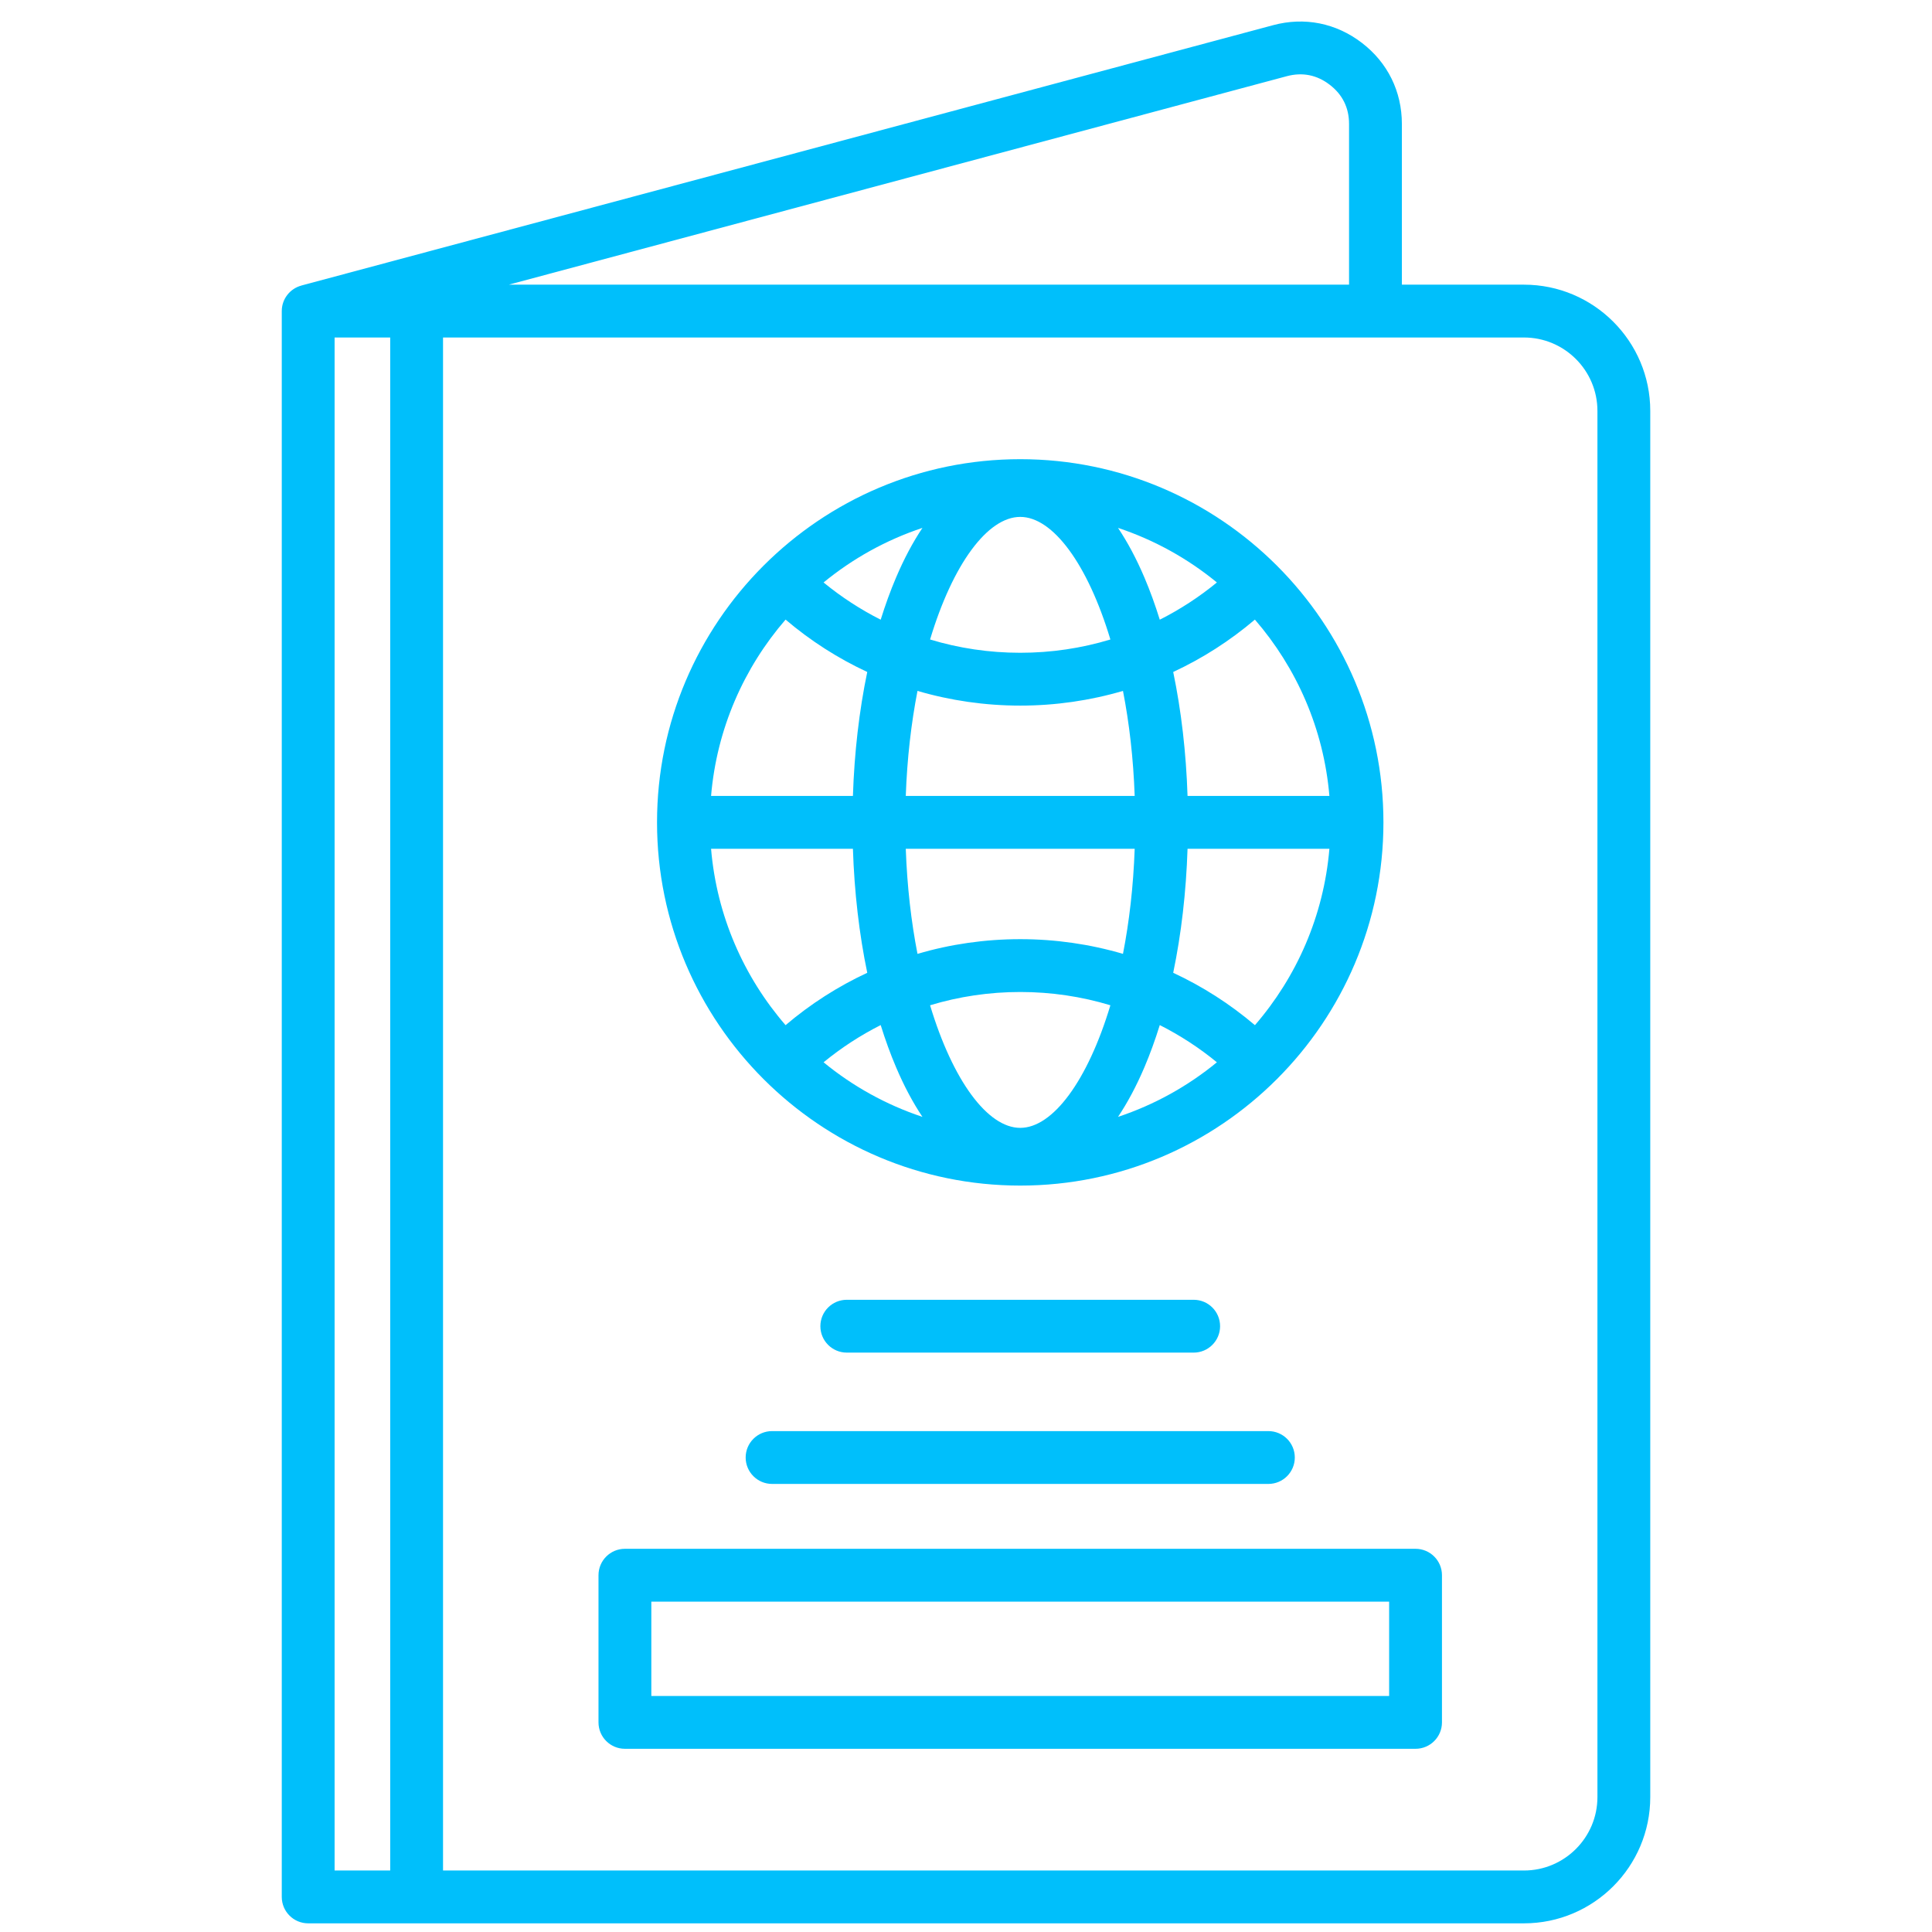 <svg width="64" height="64" viewBox="0 0 64 64" fill="none" xmlns="http://www.w3.org/2000/svg">
<g id="fi_11098672">
<path id="Vector" d="M50.484 9.43H46.439V4.107C46.439 3.029 45.968 2.074 45.113 1.419C44.258 0.763 43.214 0.555 42.174 0.834L9.982 9.459L9.983 9.46C9.609 9.56 9.334 9.9 9.334 10.305V62.838C9.334 63.321 9.726 63.713 10.209 63.713H50.484C52.791 63.713 54.667 61.836 54.667 59.53V13.612C54.667 11.306 52.791 9.43 50.484 9.43ZM42.627 2.524C43.144 2.386 43.623 2.481 44.048 2.807C44.473 3.133 44.689 3.57 44.689 4.106V9.43H16.855L42.627 2.524ZM11.084 11.18H12.926V61.963H11.084V11.18ZM52.917 59.53C52.917 60.871 51.826 61.963 50.484 61.963H14.676V11.18H50.484C51.826 11.18 52.917 12.271 52.917 13.612V59.53H52.917ZM33.797 39.274C40.431 39.274 45.828 33.877 45.828 27.242C45.828 20.608 40.431 15.211 33.797 15.211C27.162 15.211 21.765 20.608 21.765 27.242C21.765 33.877 27.162 39.274 33.797 39.274ZM28.254 28.117C28.301 29.555 28.462 30.943 28.729 32.225C27.761 32.675 26.851 33.256 26.023 33.96C24.642 32.364 23.743 30.341 23.555 28.117H28.254H28.254ZM37.911 19.132C37.646 18.51 37.353 17.961 37.036 17.487C38.242 17.888 39.35 18.505 40.311 19.295C39.723 19.778 39.088 20.19 38.419 20.528C38.267 20.038 38.097 19.57 37.911 19.132ZM29.174 20.528C28.505 20.19 27.87 19.778 27.282 19.295C28.244 18.505 29.351 17.888 30.557 17.487C30.24 17.961 29.947 18.51 29.683 19.132C29.496 19.57 29.327 20.038 29.174 20.528L29.174 20.528ZM33.797 17.123C34.876 17.123 36.031 18.684 36.783 21.184C35.826 21.474 34.823 21.624 33.797 21.624C32.771 21.624 31.767 21.474 30.81 21.184C31.562 18.684 32.717 17.123 33.797 17.123ZM33.797 23.374C34.965 23.374 36.108 23.207 37.2 22.887C37.407 23.947 37.544 25.117 37.588 26.367H30.005C30.049 25.117 30.187 23.947 30.393 22.887C31.485 23.207 32.629 23.374 33.797 23.374H33.797ZM37.588 28.117C37.544 29.367 37.407 30.538 37.2 31.598C36.108 31.277 34.965 31.111 33.797 31.111C32.628 31.111 31.485 31.277 30.393 31.598C30.186 30.538 30.049 29.367 30.005 28.117H37.588H37.588ZM29.683 35.353C29.947 35.975 30.24 36.524 30.557 36.998C29.351 36.597 28.244 35.98 27.282 35.19C27.87 34.707 28.505 34.295 29.174 33.957C29.327 34.447 29.496 34.915 29.683 35.353ZM38.419 33.957C39.088 34.295 39.723 34.707 40.311 35.19C39.35 35.98 38.242 36.597 37.036 36.998C37.353 36.524 37.646 35.975 37.911 35.353C38.097 34.915 38.267 34.447 38.419 33.957ZM33.797 37.362C32.717 37.362 31.562 35.8 30.81 33.301C31.767 33.011 32.771 32.861 33.797 32.861C34.823 32.861 35.827 33.011 36.783 33.301C36.031 35.801 34.876 37.362 33.797 37.362ZM41.571 33.96C40.742 33.256 39.832 32.675 38.864 32.225C39.131 30.943 39.292 29.555 39.339 28.117H44.038C43.85 30.341 42.952 32.364 41.571 33.96ZM44.038 26.367H39.339C39.292 24.93 39.131 23.542 38.864 22.26C39.832 21.81 40.742 21.229 41.57 20.525C42.951 22.121 43.85 24.144 44.038 26.367H44.038ZM26.023 20.525C26.851 21.229 27.761 21.81 28.729 22.26C28.462 23.541 28.301 24.93 28.254 26.367H23.555C23.743 24.144 24.642 22.121 26.023 20.525L26.023 20.525ZM25.576 47.407H42.017C42.5 47.407 42.892 47.798 42.892 48.282C42.892 48.765 42.5 49.157 42.017 49.157H25.576C25.093 49.157 24.701 48.765 24.701 48.282C24.701 47.798 25.093 47.407 25.576 47.407ZM28.051 44.807C27.568 44.807 27.176 44.415 27.176 43.932C27.176 43.448 27.568 43.057 28.051 43.057H39.542C40.025 43.057 40.417 43.448 40.417 43.932C40.417 44.415 40.025 44.807 39.542 44.807H28.051ZM46.892 51.306H20.701C20.218 51.306 19.826 51.698 19.826 52.181V57.056C19.826 57.54 20.218 57.931 20.701 57.931H46.892C47.375 57.931 47.767 57.54 47.767 57.056V52.181C47.767 51.698 47.375 51.306 46.892 51.306H46.892ZM46.017 56.181H21.576V53.056H46.017V56.181H46.017Z" fill="#00BFFB"/>
</g>
</svg>
